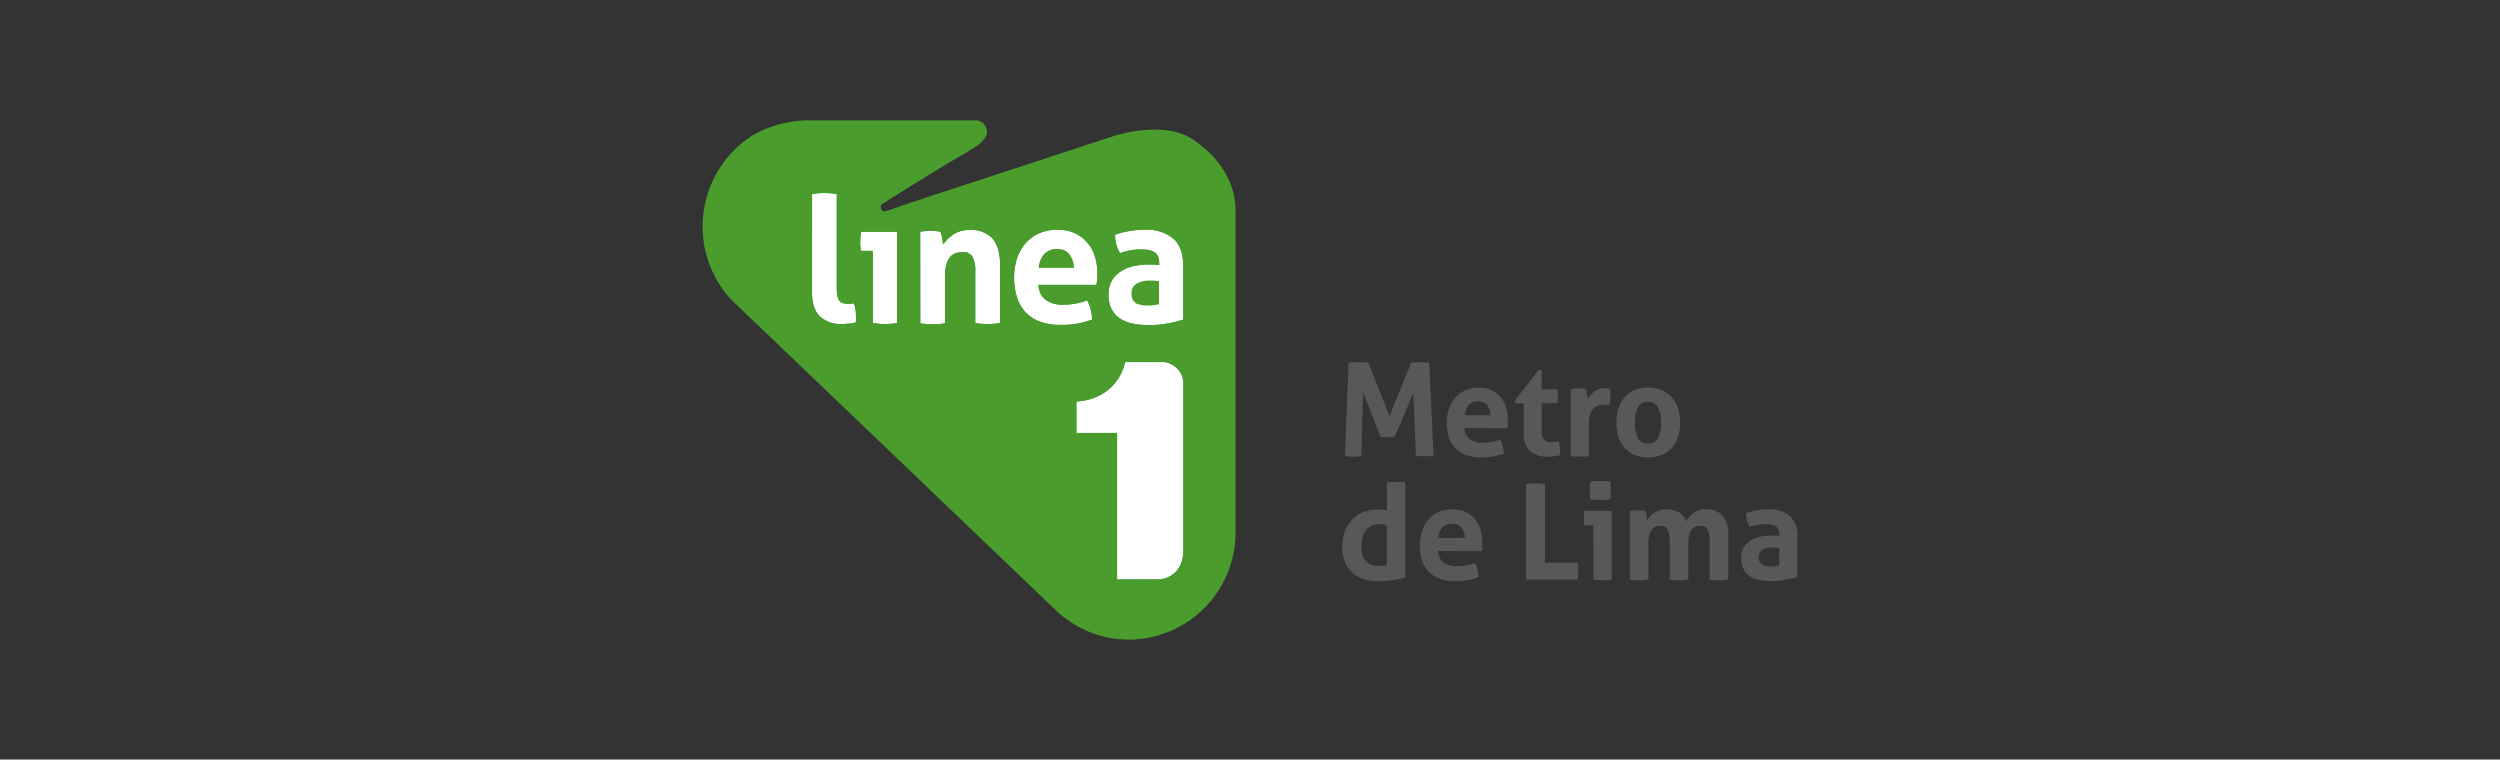 <svg id="Capa_1" data-name="Capa 1" xmlns="http://www.w3.org/2000/svg" viewBox="0 0 496.06 150.71"><rect x="0" y="0" width="496.06" height="150.71" fill="#333333" stroke="none"/><defs><style>.cls-1{fill:#37a943;}.cls-2{fill:#fff;}.cls-3{fill:#4a9c2d;}.cls-4{fill:#565859;}</style></defs><polygon class="cls-1" points="168.41 33.58 169.88 42.04 180.22 43.33 234.82 42.04 240.73 64.87 238.84 110.52 227.39 119.86 213.59 115.75 151.86 57.33 151.86 33.58 168.41 33.58"/><path class="cls-2" d="M169.49,60.17a10.67,10.67,0,0,1,.39,2.8v.51a2.49,2.49,0,0,1-.07.51,7.2,7.2,0,0,1-1.34.24c-.52,0-1,.07-1.43.07a6.14,6.14,0,0,1-4.29-1.48c-1.07-1-1.61-2.61-1.61-4.84V38.51a14.86,14.86,0,0,1,2.46-.21,14.6,14.6,0,0,1,2.43.21V56.89a10.11,10.11,0,0,0,.12,1.74,2.42,2.42,0,0,0,.38,1,1.27,1.27,0,0,0,.68.51,3.11,3.11,0,0,0,1,.14l.6,0A5.67,5.67,0,0,0,169.49,60.17Z"/><path class="cls-2" d="M170.88,46H178V64.09a14.6,14.6,0,0,1-2.43.21,14.41,14.41,0,0,1-2.39-.21V49.78h-2.32a6.89,6.89,0,0,1-.15-1,8.13,8.13,0,0,1,0-1A8.22,8.22,0,0,1,170.88,46Z"/><path class="cls-2" d="M196.91,47.26c1,1.12,1.54,2.89,1.54,5.29V64.09a14.51,14.51,0,0,1-4.92,0V53.87A6,6,0,0,0,193,51a2.12,2.12,0,0,0-2-1,4.8,4.8,0,0,0-1.22.18,2.48,2.48,0,0,0-1.13.68,3.76,3.76,0,0,0-.81,1.42,7.51,7.51,0,0,0-.31,2.38v9.48a14.89,14.89,0,0,1-2.47.21,14.65,14.65,0,0,1-2.45-.21V46c.32-.06.64-.12,1-.15a8.84,8.84,0,0,1,1.07-.06,8.16,8.16,0,0,1,1,.06c.3,0,.6.09.93.15a2.25,2.25,0,0,1,.18.51,4.79,4.79,0,0,1,.16.7c.05.24.09.49.12.72s.07.43.09.58a9.21,9.21,0,0,1,.83-1,6.48,6.48,0,0,1,1.12-.94,5.68,5.68,0,0,1,1.45-.68,5.44,5.44,0,0,1,1.77-.26A5.94,5.94,0,0,1,196.91,47.26Z"/><path class="cls-2" d="M216.71,63.46a16.71,16.71,0,0,1-6.1,1.05,11.67,11.67,0,0,1-4.28-.7,7.48,7.48,0,0,1-2.91-1.94,7.82,7.82,0,0,1-1.66-3,13.14,13.14,0,0,1,0-7.49,8.76,8.76,0,0,1,1.65-3,7.78,7.78,0,0,1,2.7-2.05,8.82,8.82,0,0,1,3.76-.74,8.11,8.11,0,0,1,3.33.65,7.45,7.45,0,0,1,2.48,1.83,7.59,7.59,0,0,1,1.54,2.74,11.18,11.18,0,0,1,.53,3.42c0,.44,0,.87-.06,1.3a8.83,8.83,0,0,1-.13,1h-11.5a3.79,3.79,0,0,0,1.47,3,5.75,5.75,0,0,0,3.45.94,13.45,13.45,0,0,0,2.41-.23,13.18,13.18,0,0,0,2.34-.64,8.29,8.29,0,0,1,.66,1.68A8.71,8.71,0,0,1,216.71,63.46Z"/><path class="cls-2" d="M220.53,61.26a6.38,6.38,0,0,1-.56-2.83,5.28,5.28,0,0,1,.71-2.83,5.55,5.55,0,0,1,1.83-1.81,8.09,8.09,0,0,1,2.52-1,13.73,13.73,0,0,1,2.77-.3c.68,0,1.41,0,2.22.12V52.2a2.85,2.85,0,0,0-.28-1.37A2,2,0,0,0,229,50a3.26,3.26,0,0,0-1.2-.42,12.43,12.43,0,0,0-1.57-.09,11.93,11.93,0,0,0-4,.74,9.47,9.47,0,0,1-.73-1.73,7,7,0,0,1-.24-1.92,16.59,16.59,0,0,1,3.05-.76,18.24,18.24,0,0,1,2.84-.24,8.29,8.29,0,0,1,5.63,1.75c1.36,1.16,2,3,2,5.58v10.5a27.18,27.18,0,0,1-2.94.74,19.49,19.49,0,0,1-3.92.35,15.5,15.5,0,0,1-3.24-.31,6.74,6.74,0,0,1-2.53-1.06A5,5,0,0,1,220.53,61.26Z"/><path class="cls-2" d="M234.82,76.27V109.1c0,5.66-4.74,5.87-4.74,5.87h-8.42V85.91h-8.07V79.65a10.69,10.69,0,0,0,5.65-1.81,9.59,9.59,0,0,0,4-6H231v0a4.33,4.33,0,0,1,2.49,1.2A4.17,4.17,0,0,1,234.82,76.27Z"/><path class="cls-3" d="M225.88,60.32a3.67,3.67,0,0,0,1.15.29,10.23,10.23,0,0,0,1,0,5.26,5.26,0,0,0,1.05-.09l.9-.15V55.8q-.42-.07-.9-.12a7.13,7.13,0,0,0-.87,0,5.1,5.1,0,0,0-2.69.61,2.13,2.13,0,0,0-1,2,2.24,2.24,0,0,0,.39,1.4,2.13,2.13,0,0,0,.92.71"/><path class="cls-3" d="M212.19,50.4a2.91,2.91,0,0,0-2.37-1,3.35,3.35,0,0,0-2.64,1,4.52,4.52,0,0,0-1.07,2.75h7a4.51,4.51,0,0,0-.92-2.7"/><path class="cls-3" d="M235.79,27.12c-6.13-3.12-15-.06-15-.06-36,11.84-35.43,11.54-44.35,14.63a5.57,5.57,0,0,1-.89.23.8.8,0,0,1-.79-.81.76.76,0,0,1,.28-.6l.25-.19s6.49-4.11,12.62-7.8c1.36-.83,2.46-1.45,3.71-2.19,1-.6,4.23-2.27,4.23-4.18a2.28,2.28,0,0,0-2.1-2.27l-.5,0H161A22.65,22.65,0,0,0,149.11,27,21.45,21.45,0,0,0,145,59.37h0L209.41,121a21.17,21.17,0,0,0,6.6,4.33,20.9,20.9,0,0,0,8,1.58,21.25,21.25,0,0,0,21.15-21.35l0-63.7C245.2,35.74,241.3,30.37,235.79,27.12ZM221.66,115V85.91h-8.07V79.65a10.69,10.69,0,0,0,5.65-1.81,9.59,9.59,0,0,0,4-6H231v0a4.33,4.33,0,0,1,2.49,1.2,4.17,4.17,0,0,1,1.31,3.13V109.1c0,5.66-4.74,5.87-4.74,5.87ZM161.14,38.51a14.86,14.86,0,0,1,2.46-.21,14.6,14.6,0,0,1,2.43.21V56.89a10.11,10.11,0,0,0,.12,1.74,2.42,2.42,0,0,0,.38,1,1.27,1.27,0,0,0,.68.51,3.11,3.11,0,0,0,1,.14l.6,0a5.67,5.67,0,0,0,.64-.11,10.67,10.67,0,0,1,.39,2.8v.51a2.49,2.49,0,0,1-.07.51,7.2,7.2,0,0,1-1.34.24c-.52,0-1,.07-1.43.07a6.14,6.14,0,0,1-4.29-1.48c-1.07-1-1.61-2.61-1.61-4.84ZM170.88,46H178V64.09a14.6,14.6,0,0,1-2.43.21,14.41,14.41,0,0,1-2.39-.21V49.78h-2.32a6.89,6.89,0,0,1-.15-1,8.13,8.13,0,0,1,0-1A8.22,8.22,0,0,1,170.88,46Zm58.86,4.83A2,2,0,0,0,229,50a3.26,3.26,0,0,0-1.2-.42,12.43,12.43,0,0,0-1.57-.09,11.93,11.93,0,0,0-4,.74,9.47,9.47,0,0,1-.73-1.73,7,7,0,0,1-.24-1.92,16.59,16.59,0,0,1,3.05-.76,18.24,18.24,0,0,1,2.84-.24,8.29,8.29,0,0,1,5.63,1.75c1.36,1.16,2,3,2,5.58v10.5a27.18,27.18,0,0,1-2.94.74,19.49,19.49,0,0,1-3.92.35,15.5,15.5,0,0,1-3.24-.31,6.74,6.74,0,0,1-2.53-1.06,5,5,0,0,1-1.64-1.88,6.38,6.38,0,0,1-.56-2.83,5.28,5.28,0,0,1,.71-2.83,5.55,5.55,0,0,1,1.83-1.81,8.09,8.09,0,0,1,2.52-1,13.73,13.73,0,0,1,2.77-.3c.68,0,1.41,0,2.22.12V52.2A2.85,2.85,0,0,0,229.74,50.83ZM182.58,46c.32-.06.64-.12,1-.15a8.84,8.84,0,0,1,1.07-.06,8.16,8.16,0,0,1,1,.06c.3,0,.6.09.93.15a2.25,2.25,0,0,1,.18.51,4.79,4.79,0,0,1,.16.7c.05.24.09.49.12.72s.07.43.09.58a9.21,9.21,0,0,1,.83-1,6.48,6.48,0,0,1,1.12-.94,5.68,5.68,0,0,1,1.45-.68,5.44,5.44,0,0,1,1.77-.26,5.94,5.94,0,0,1,4.59,1.67c1,1.12,1.54,2.89,1.54,5.29V64.09a14.51,14.51,0,0,1-4.92,0V53.87A6,6,0,0,0,193,51a2.12,2.12,0,0,0-2-1,4.8,4.8,0,0,0-1.22.18,2.48,2.48,0,0,0-1.13.68,3.76,3.76,0,0,0-.81,1.42,7.51,7.51,0,0,0-.31,2.38v9.48a14.89,14.89,0,0,1-2.47.21,14.65,14.65,0,0,1-2.45-.21Zm23.75,17.81a7.48,7.48,0,0,1-2.91-1.94,7.82,7.82,0,0,1-1.66-3,13.14,13.14,0,0,1,0-7.49,8.76,8.76,0,0,1,1.65-3,7.78,7.78,0,0,1,2.7-2.05,8.82,8.82,0,0,1,3.76-.74,8.11,8.11,0,0,1,3.33.65,7.45,7.45,0,0,1,2.48,1.83,7.59,7.59,0,0,1,1.54,2.74,11.18,11.18,0,0,1,.53,3.42c0,.44,0,.87-.06,1.3a8.83,8.83,0,0,1-.13,1h-11.5a3.79,3.79,0,0,0,1.47,3,5.75,5.75,0,0,0,3.45.94,13.45,13.45,0,0,0,2.41-.23,13.18,13.18,0,0,0,2.34-.64,8.29,8.29,0,0,1,.66,1.68,8.71,8.71,0,0,1,.31,2.1,16.71,16.71,0,0,1-6.1,1.05A11.67,11.67,0,0,1,206.33,63.81Z"/><path class="cls-4" d="M267.58,72a13.42,13.42,0,0,1,1.95-.15,12.61,12.61,0,0,1,2,.15l4.18,10.54L280,72a9.25,9.25,0,0,1,1.74-.15,11.09,11.09,0,0,1,1.85.15l.86,18.39a10.79,10.79,0,0,1-1.83.16,8.72,8.72,0,0,1-1.69-.16L280.45,78l-3.7,8.65-.73.09c-.25,0-.51,0-.77,0l-.66,0a5.43,5.43,0,0,1-.67-.1l-3.45-8.83-.36,12.66a7.82,7.82,0,0,1-1.57.16,9,9,0,0,1-1.67-.16Z"/><path class="cls-4" d="M290.62,84.93a2.78,2.78,0,0,0,1.07,2.23,4.23,4.23,0,0,0,2.53.69,10.66,10.66,0,0,0,1.76-.16,11.28,11.28,0,0,0,1.71-.47A6.34,6.34,0,0,1,298.4,90a12.27,12.27,0,0,1-4.46.76,8.66,8.66,0,0,1-3.13-.51,5.54,5.54,0,0,1-2.12-1.42,5.6,5.6,0,0,1-1.22-2.16,9.16,9.16,0,0,1-.39-2.74,8.67,8.67,0,0,1,.41-2.73,6.31,6.31,0,0,1,1.2-2.23,5.77,5.77,0,0,1,2-1.5,6.55,6.55,0,0,1,2.75-.55,5.82,5.82,0,0,1,2.43.49,5.39,5.39,0,0,1,1.82,1.33,5.63,5.63,0,0,1,1.12,2,8.06,8.06,0,0,1,.38,2.49c0,.33,0,.64,0,1a5.12,5.12,0,0,1-.09.75Zm5.14-2.53a3.16,3.16,0,0,0-.67-2,2.12,2.12,0,0,0-1.73-.76,2.47,2.47,0,0,0-1.92.72,3.35,3.35,0,0,0-.79,2Z"/><path class="cls-4" d="M302.35,80h-1.64l-.13-.51,4.74-6.11h.58v3.86H309a4.78,4.78,0,0,1,.1.69c0,.2,0,.42,0,.64s0,.47,0,.69a5.63,5.63,0,0,1-.1.74H305.9v5.2a5.55,5.55,0,0,0,.12,1.28,1.91,1.91,0,0,0,.37.77,1.28,1.28,0,0,0,.59.38,3,3,0,0,0,.84.1,6,6,0,0,0,.75-.06l.64-.12a4.83,4.83,0,0,1,.26,1,6.59,6.59,0,0,1,.07.93c0,.19,0,.35,0,.48s0,.25,0,.37a10.06,10.06,0,0,1-2.41.28,5.07,5.07,0,0,1-3.51-1.09A4.49,4.49,0,0,1,302.35,86Z"/><path class="cls-4" d="M311.69,77.21l.73-.12c.23,0,.47,0,.75,0a4.53,4.53,0,0,1,.74,0c.25,0,.49.08.72.13a1.24,1.24,0,0,1,.14.37c0,.16.08.32.12.51l.09.54c0,.18,0,.33.06.44a6.52,6.52,0,0,1,1.36-1.42,3.21,3.21,0,0,1,2-.62l.59,0a2.61,2.61,0,0,1,.47.08,3.25,3.25,0,0,1,.08.58c0,.23,0,.45,0,.7s0,.6,0,.94a7.19,7.19,0,0,1-.15,1,2.84,2.84,0,0,0-.61,0h-.41a6.9,6.9,0,0,0-1,.08,2.38,2.38,0,0,0-1,.48,2.85,2.85,0,0,0-.79,1.15,5.87,5.87,0,0,0-.32,2.15v6.29a7,7,0,0,1-.91.1l-.89,0c-.29,0-.57,0-.87,0a8,8,0,0,1-.93-.1Z"/><path class="cls-4" d="M327,90.74a6.78,6.78,0,0,1-2.77-.52,5.3,5.3,0,0,1-1.95-1.46,6.44,6.44,0,0,1-1.17-2.18,9.13,9.13,0,0,1-.38-2.72,9.4,9.4,0,0,1,.38-2.74,6.49,6.49,0,0,1,1.17-2.21,5.44,5.44,0,0,1,1.95-1.47A6.61,6.61,0,0,1,327,76.9a6.74,6.74,0,0,1,2.79.54,5.51,5.51,0,0,1,2,1.47A6,6,0,0,1,333,81.12a9.4,9.4,0,0,1,.39,2.74,9.12,9.12,0,0,1-.39,2.72,5.94,5.94,0,0,1-1.16,2.18,5.38,5.38,0,0,1-2,1.46,6.91,6.91,0,0,1-2.79.52M327,88a2.16,2.16,0,0,0,2-1.06,7.84,7.84,0,0,0,0-6.11,2.17,2.17,0,0,0-2-1.07,2.14,2.14,0,0,0-2,1.07,7.84,7.84,0,0,0,0,6.11A2.14,2.14,0,0,0,327,88"/><path class="cls-4" d="M275.18,95.74a7.39,7.39,0,0,1,.92-.1l.9,0,.92,0a7.7,7.7,0,0,1,.94.1v18.81a17.9,17.9,0,0,1-2.49.56,19.32,19.32,0,0,1-3.07.2,9.33,9.33,0,0,1-2.65-.38,6.14,6.14,0,0,1-2.23-1.22,5.66,5.66,0,0,1-1.52-2.14,8.27,8.27,0,0,1-.56-3.21,8.49,8.49,0,0,1,.48-2.83,6.64,6.64,0,0,1,1.39-2.31,6.44,6.44,0,0,1,2.17-1.54,6.89,6.89,0,0,1,2.84-.57c.31,0,.64,0,1,0a5.18,5.18,0,0,1,1,.17Zm0,8.45a7,7,0,0,0-.85-.16,6.21,6.21,0,0,0-.82,0,3.11,3.11,0,0,0-1.5.35,3.17,3.17,0,0,0-1.05.94,4.12,4.12,0,0,0-.62,1.41,7,7,0,0,0-.2,1.67,5.43,5.43,0,0,0,.27,1.83,3.06,3.06,0,0,0,.71,1.2,2.89,2.89,0,0,0,1.08.65,5,5,0,0,0,1.37.19,6.69,6.69,0,0,0,.8,0,4.91,4.91,0,0,0,.81-.17Z"/><path class="cls-4" d="M285.37,109.33a2.9,2.9,0,0,0,1.09,2.29,4.38,4.38,0,0,0,2.61.72,9.33,9.33,0,0,0,1.81-.18,11,11,0,0,0,1.77-.48,6.25,6.25,0,0,1,.49,1.26,6.69,6.69,0,0,1,.24,1.58,12.59,12.59,0,0,1-4.59.79,8.58,8.58,0,0,1-3.22-.53,5.56,5.56,0,0,1-3.44-3.68,9.42,9.42,0,0,1-.41-2.82,9.2,9.2,0,0,1,.42-2.82,6.49,6.49,0,0,1,1.24-2.29,6,6,0,0,1,2-1.55,6.59,6.59,0,0,1,2.83-.56,6.08,6.08,0,0,1,2.51.5,5.62,5.62,0,0,1,1.86,1.37,5.82,5.82,0,0,1,1.16,2.07,8.24,8.24,0,0,1,.39,2.57c0,.33,0,.66,0,1s-.06.59-.09.78Zm5.29-2.61a3.29,3.29,0,0,0-.68-2,2.18,2.18,0,0,0-1.79-.79,2.56,2.56,0,0,0-2,.74,3.46,3.46,0,0,0-.81,2.08Z"/><path class="cls-4" d="M302.81,96.06a11,11,0,0,1,1.86-.16,11.6,11.6,0,0,1,1.9.16v15.62h6.49c.05.29.08.59.11.85s0,.53,0,.78,0,.55,0,.83-.06.55-.11.85H302.81Z"/><path class="cls-4" d="M316.14,104.22h-1.75a7.2,7.2,0,0,1-.12-.72c0-.26,0-.5,0-.72a6.7,6.7,0,0,1,.16-1.41h5.36V115a10.42,10.42,0,0,1-1.82.16,10.26,10.26,0,0,1-1.79-.16Zm-.56-5.14a10.55,10.55,0,0,1-.15-1.76,11,11,0,0,1,.15-1.77,9.37,9.37,0,0,1,1-.11c.34,0,.65,0,.93,0s.61,0,1,0a8.49,8.49,0,0,1,1,.11,6.76,6.76,0,0,1,.11.89c0,.29,0,.59,0,.88s0,.57,0,.87a6.56,6.56,0,0,1-.11.89,6.7,6.7,0,0,1-.95.11l-.95,0-.94,0a7.18,7.18,0,0,1-1-.11"/><path class="cls-4" d="M323.41,101.37a5.84,5.84,0,0,1,.73-.11,6.54,6.54,0,0,1,.81,0,6.14,6.14,0,0,1,.78,0,6,6,0,0,1,.7.11,1.51,1.51,0,0,1,.15.39c0,.16.07.34.11.53s.06.36.1.54,0,.32.06.44a4.57,4.57,0,0,1,.54-.78,3.82,3.82,0,0,1,.82-.72,4.1,4.1,0,0,1,1.05-.51,3.89,3.89,0,0,1,1.32-.2c2.1,0,3.45.81,4,2.42a5.4,5.4,0,0,1,1.48-1.69,3.82,3.82,0,0,1,2.41-.73,4.18,4.18,0,0,1,3.38,1.28,6.1,6.1,0,0,1,1.08,4V115a10.78,10.78,0,0,1-3.7,0V107.3a5.43,5.43,0,0,0-.35-2.18,1.4,1.4,0,0,0-1.43-.77,3.27,3.27,0,0,0-.87.13,1.8,1.8,0,0,0-.78.5,2.35,2.35,0,0,0-.57,1,5.21,5.21,0,0,0-.23,1.67V115a10.51,10.51,0,0,1-1.85.16,10.76,10.76,0,0,1-1.85-.16V107.3a5.26,5.26,0,0,0-.35-2.18,1.38,1.38,0,0,0-1.42-.77,3.29,3.29,0,0,0-.88.13,1.85,1.85,0,0,0-.8.52,2.76,2.76,0,0,0-.56,1.07,6.19,6.19,0,0,0-.21,1.78V115a10.67,10.67,0,0,1-1.85.16,10.51,10.51,0,0,1-1.85-.16Z"/><path class="cls-4" d="M353.05,106a2.19,2.19,0,0,0-.21-1,1.62,1.62,0,0,0-.57-.62,2.51,2.51,0,0,0-.9-.3,8.57,8.57,0,0,0-1.19-.08,9.15,9.15,0,0,0-3,.55,6.25,6.25,0,0,1-.54-1.29,5,5,0,0,1-.19-1.45,14.9,14.9,0,0,1,2.3-.58,13.83,13.83,0,0,1,2.14-.18,6.25,6.25,0,0,1,4.23,1.32,5.27,5.27,0,0,1,1.53,4.21v7.9c-.61.19-1.35.38-2.22.56a15.41,15.41,0,0,1-2.95.26,11.51,11.51,0,0,1-2.43-.24,5,5,0,0,1-1.9-.79,3.66,3.66,0,0,1-1.23-1.42,4.73,4.73,0,0,1-.43-2.13,4,4,0,0,1,.53-2.13,4.2,4.2,0,0,1,1.39-1.36,6.1,6.1,0,0,1,1.88-.74,10,10,0,0,1,2.09-.22c.51,0,1.06,0,1.67.08Zm0,2.71c-.21,0-.43-.06-.68-.09a5.25,5.25,0,0,0-.65,0,3.87,3.87,0,0,0-2,.46,1.6,1.6,0,0,0-.74,1.48,1.63,1.63,0,0,0,.29,1.06,1.52,1.52,0,0,0,.69.54,2.73,2.73,0,0,0,.85.22l.8,0a5,5,0,0,0,.78-.06l.68-.12Z"/></svg>